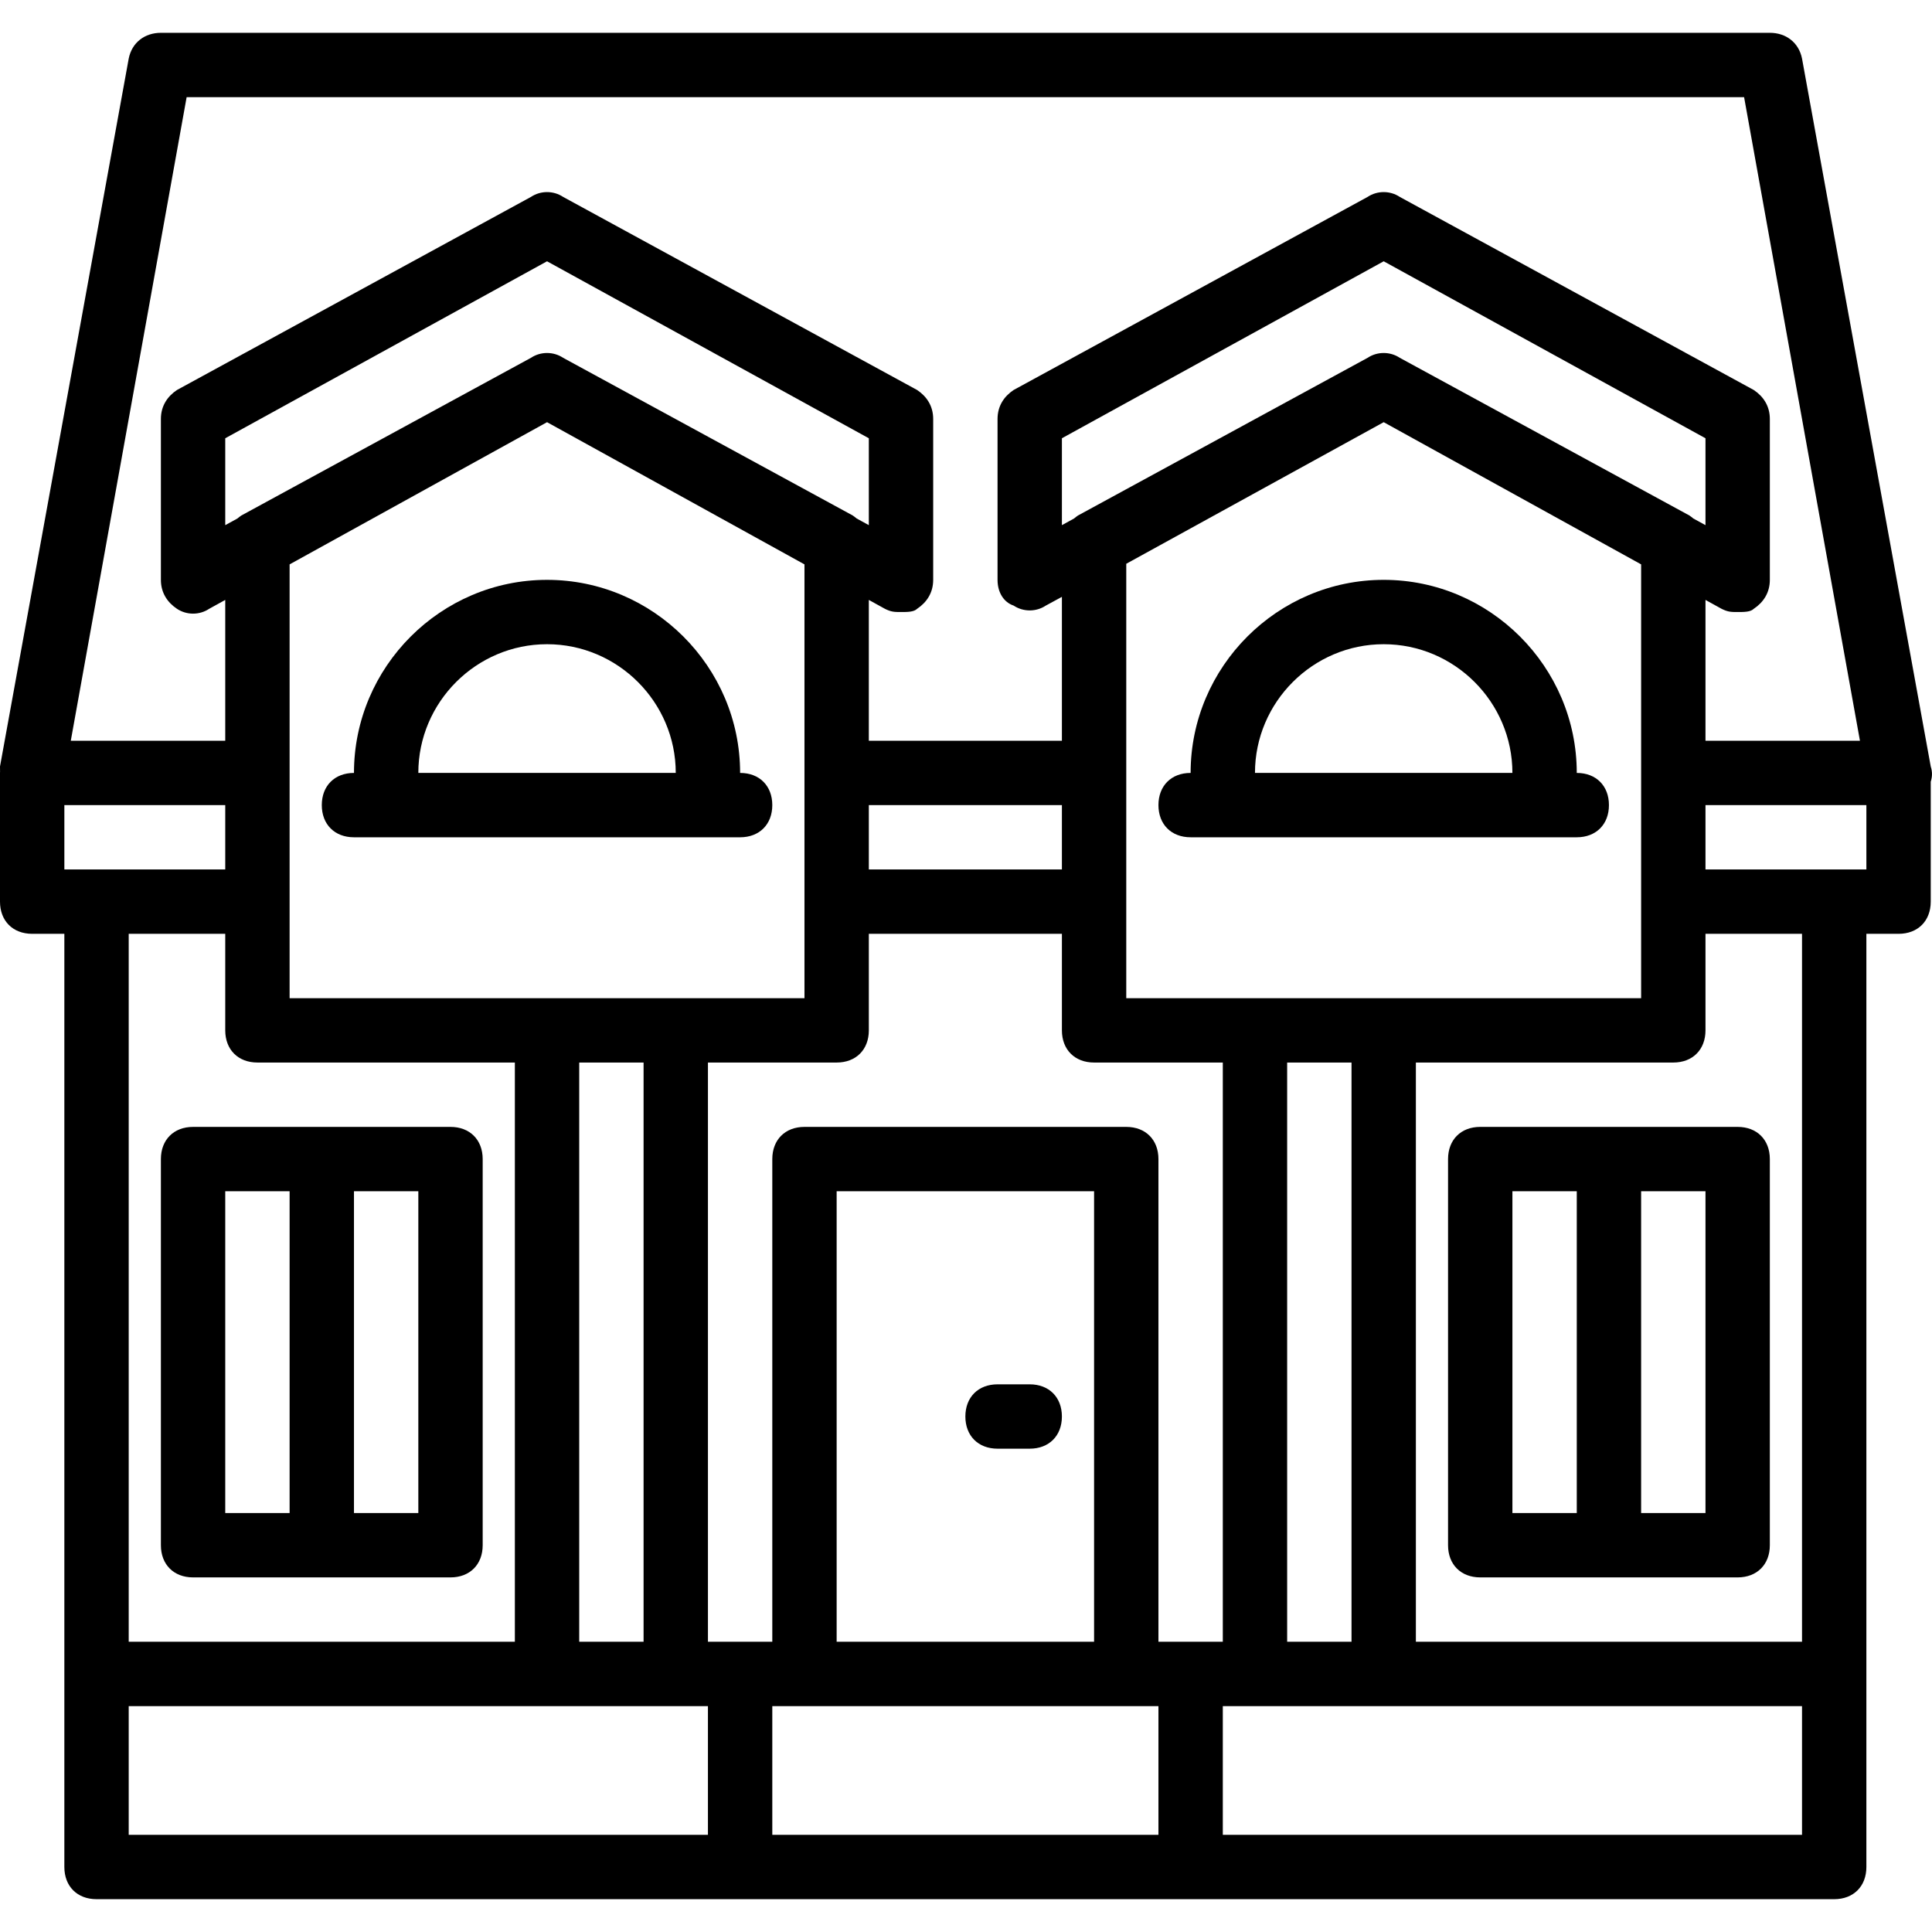 <?xml version="1.0" encoding="iso-8859-1"?>
<!-- Uploaded to: SVG Repo, www.svgrepo.com, Generator: SVG Repo Mixer Tools -->
<svg fill="#000000" height="800px" width="800px" version="1.1" id="Layer_1" xmlns="http://www.w3.org/2000/svg" xmlns:xlink="http://www.w3.org/1999/xlink" 
	 viewBox="0 0 512.335 512.335" xml:space="preserve">
<g transform="translate(1 1)">
	<g>
		<g>
			<path d="M50.2,417.301h68.267c5.12,0,8.533-3.413,8.533-8.533v-102.4c0-5.12-3.413-8.533-8.533-8.533H50.2
				c-5.12,0-8.533,3.413-8.533,8.533v102.4C41.667,413.887,45.08,417.301,50.2,417.301z M109.933,400.234H92.867v-85.333h17.067
				V400.234z M58.733,314.901H75.8v85.333H58.733V314.901z"/>
			<path d="M391.533,297.834c-5.12,0-8.533,3.413-8.533,8.533v102.4c0,5.12,3.413,8.533,8.533,8.533H459.8
				c5.12,0,8.533-3.413,8.533-8.533v-102.4c0-5.12-3.413-8.533-8.533-8.533H391.533z M400.067,314.901h17.067v85.333h-17.067
				V314.901z M451.267,400.234H434.2v-85.333h17.067V400.234z"/>
			<path d="M263.533,383.167h8.533c5.12,0,8.533-3.413,8.533-8.533s-3.413-8.533-8.533-8.533h-8.533
				c-5.12,0-8.533,3.413-8.533,8.533S258.413,383.167,263.533,383.167z"/>
			<path d="M511,202.261L476.867,14.527c-0.853-4.267-4.267-6.827-8.533-6.827H41.667c-4.267,0-7.68,2.56-8.533,6.827L-1,202.261
				c0,0.479,0.004,0.922,0.015,1.352C-0.989,203.732-1,203.847-1,203.967v34.133c0,5.12,3.413,8.533,8.533,8.533h8.533v196.267v51.2
				c0,5.12,3.413,8.533,8.533,8.533h170.667h119.467H485.4c5.12,0,8.533-3.413,8.533-8.533v-51.2V246.634h8.533
				c5.12,0,8.533-3.413,8.533-8.533v-31.8C511.41,205.044,511.465,203.655,511,202.261z M48.493,24.767h413.013l30.72,170.667
				h-40.96V158.09l4.267,2.357c1.707,0.853,2.56,0.853,4.267,0.853c1.707,0,3.413,0,4.267-0.853c2.56-1.707,4.267-4.267,4.267-7.68
				v-42.667c0-3.413-1.707-5.973-4.267-7.68l-93.867-51.2c-2.56-1.707-5.973-1.707-8.533,0l-93.867,51.2
				c-2.56,1.707-4.267,4.267-4.267,7.68v42.667c0,3.413,1.707,5.973,4.267,6.827c2.56,1.707,5.973,1.707,8.533,0l4.267-2.316v38.156
				h-51.2v-37.344l4.267,2.357c1.707,0.853,2.56,0.853,4.267,0.853s3.413,0,4.267-0.853c2.56-1.707,4.267-4.267,4.267-7.68v-42.667
				c0-3.413-1.707-5.973-4.267-7.68l-93.867-51.2c-2.56-1.707-5.973-1.707-8.533,0l-93.867,51.2c-2.56,1.707-4.267,4.267-4.267,7.68
				v42.667c0,3.413,1.707,5.973,4.267,7.68c2.56,1.707,5.973,1.707,8.533,0l4.267-2.357v37.344h-40.96L48.493,24.767z
				 M357.4,434.367h-17.067v-153.6H357.4V434.367z M289.133,434.367h-68.267V314.901h68.267V434.367z M314.733,434.367H306.2v-128
				c0-5.12-3.413-8.533-8.533-8.533h-85.333c-5.12,0-8.533,3.413-8.533,8.533v128h-8.533h-8.533v-153.6h34.133
				c5.12,0,8.533-3.413,8.533-8.533v-25.6h51.2v25.6c0,5.12,3.413,8.533,8.533,8.533h34.133v153.6H314.733z M16.067,229.567v-17.067
				h42.667v17.067H24.6H16.067z M448.046,136.498c-0.331-0.282-0.677-0.551-1.046-0.797l-76.8-41.813
				c-2.56-1.707-5.973-1.707-8.533,0l-76.8,41.813c-0.369,0.246-0.715,0.515-1.046,0.797l-3.221,1.763v-23.04l85.333-46.933
				l85.333,46.933v23.04L448.046,136.498z M280.6,229.567h-51.2v-17.067h51.2V229.567z M226.179,136.498
				c-0.331-0.282-0.677-0.551-1.046-0.797l-76.8-41.813c-2.56-1.707-5.973-1.707-8.533,0L63,135.701
				c-0.369,0.246-0.715,0.515-1.046,0.797l-3.221,1.763v-23.04l85.333-46.933l85.333,46.933v23.04L226.179,136.498z M75.8,238.101
				v-34.133v-55.304l68.267-37.709l68.267,37.709v55.304v34.133v25.6H178.2h-34.133H75.8V238.101z M152.6,280.767h17.067v153.6
				H152.6V280.767z M365.933,263.701H331.8h-34.133v-25.6v-34.133v-55.467l68.267-37.547l68.267,37.709v55.304v34.133v25.6H365.933z
				 M58.733,246.634v25.6c0,5.12,3.413,8.533,8.533,8.533h68.267v153.6h-102.4V246.634H58.733z M33.133,451.434h110.933H178.2h8.533
				v34.133h-153.6V451.434z M203.8,485.567v-34.133h8.533h85.333h8.533v34.133H203.8z M476.867,485.567h-153.6v-34.133h8.533h34.133
				h110.933V485.567z M476.867,434.367h-102.4v-153.6h68.267c5.12,0,8.533-3.413,8.533-8.533v-25.6h25.6V434.367z M493.933,229.567
				H485.4h-34.133v-17.067h42.667V229.567z"/>
			<path d="M195.267,221.034c5.12,0,8.533-3.413,8.533-8.533c0-5.12-3.413-8.533-8.533-8.533c0-28.16-23.04-51.2-51.2-51.2
				c-28.16,0-51.2,23.04-51.2,51.2c-5.12,0-8.533,3.413-8.533,8.533c0,5.12,3.413,8.533,8.533,8.533h8.533h85.333H195.267z
				 M109.933,203.967c0-18.773,15.36-34.133,34.133-34.133c18.773,0,34.133,15.36,34.133,34.133H109.933z"/>
			<path d="M417.133,203.967c0-28.16-23.04-51.2-51.2-51.2s-51.2,23.04-51.2,51.2c-5.12,0-8.533,3.413-8.533,8.533
				c0,5.12,3.413,8.533,8.533,8.533h8.533H408.6h8.533c5.12,0,8.533-3.413,8.533-8.533
				C425.667,207.381,422.253,203.967,417.133,203.967z M331.8,203.967c0-18.773,15.36-34.133,34.133-34.133
				s34.133,15.36,34.133,34.133H331.8z"/>
		</g>
	</g>
</g>
</svg>